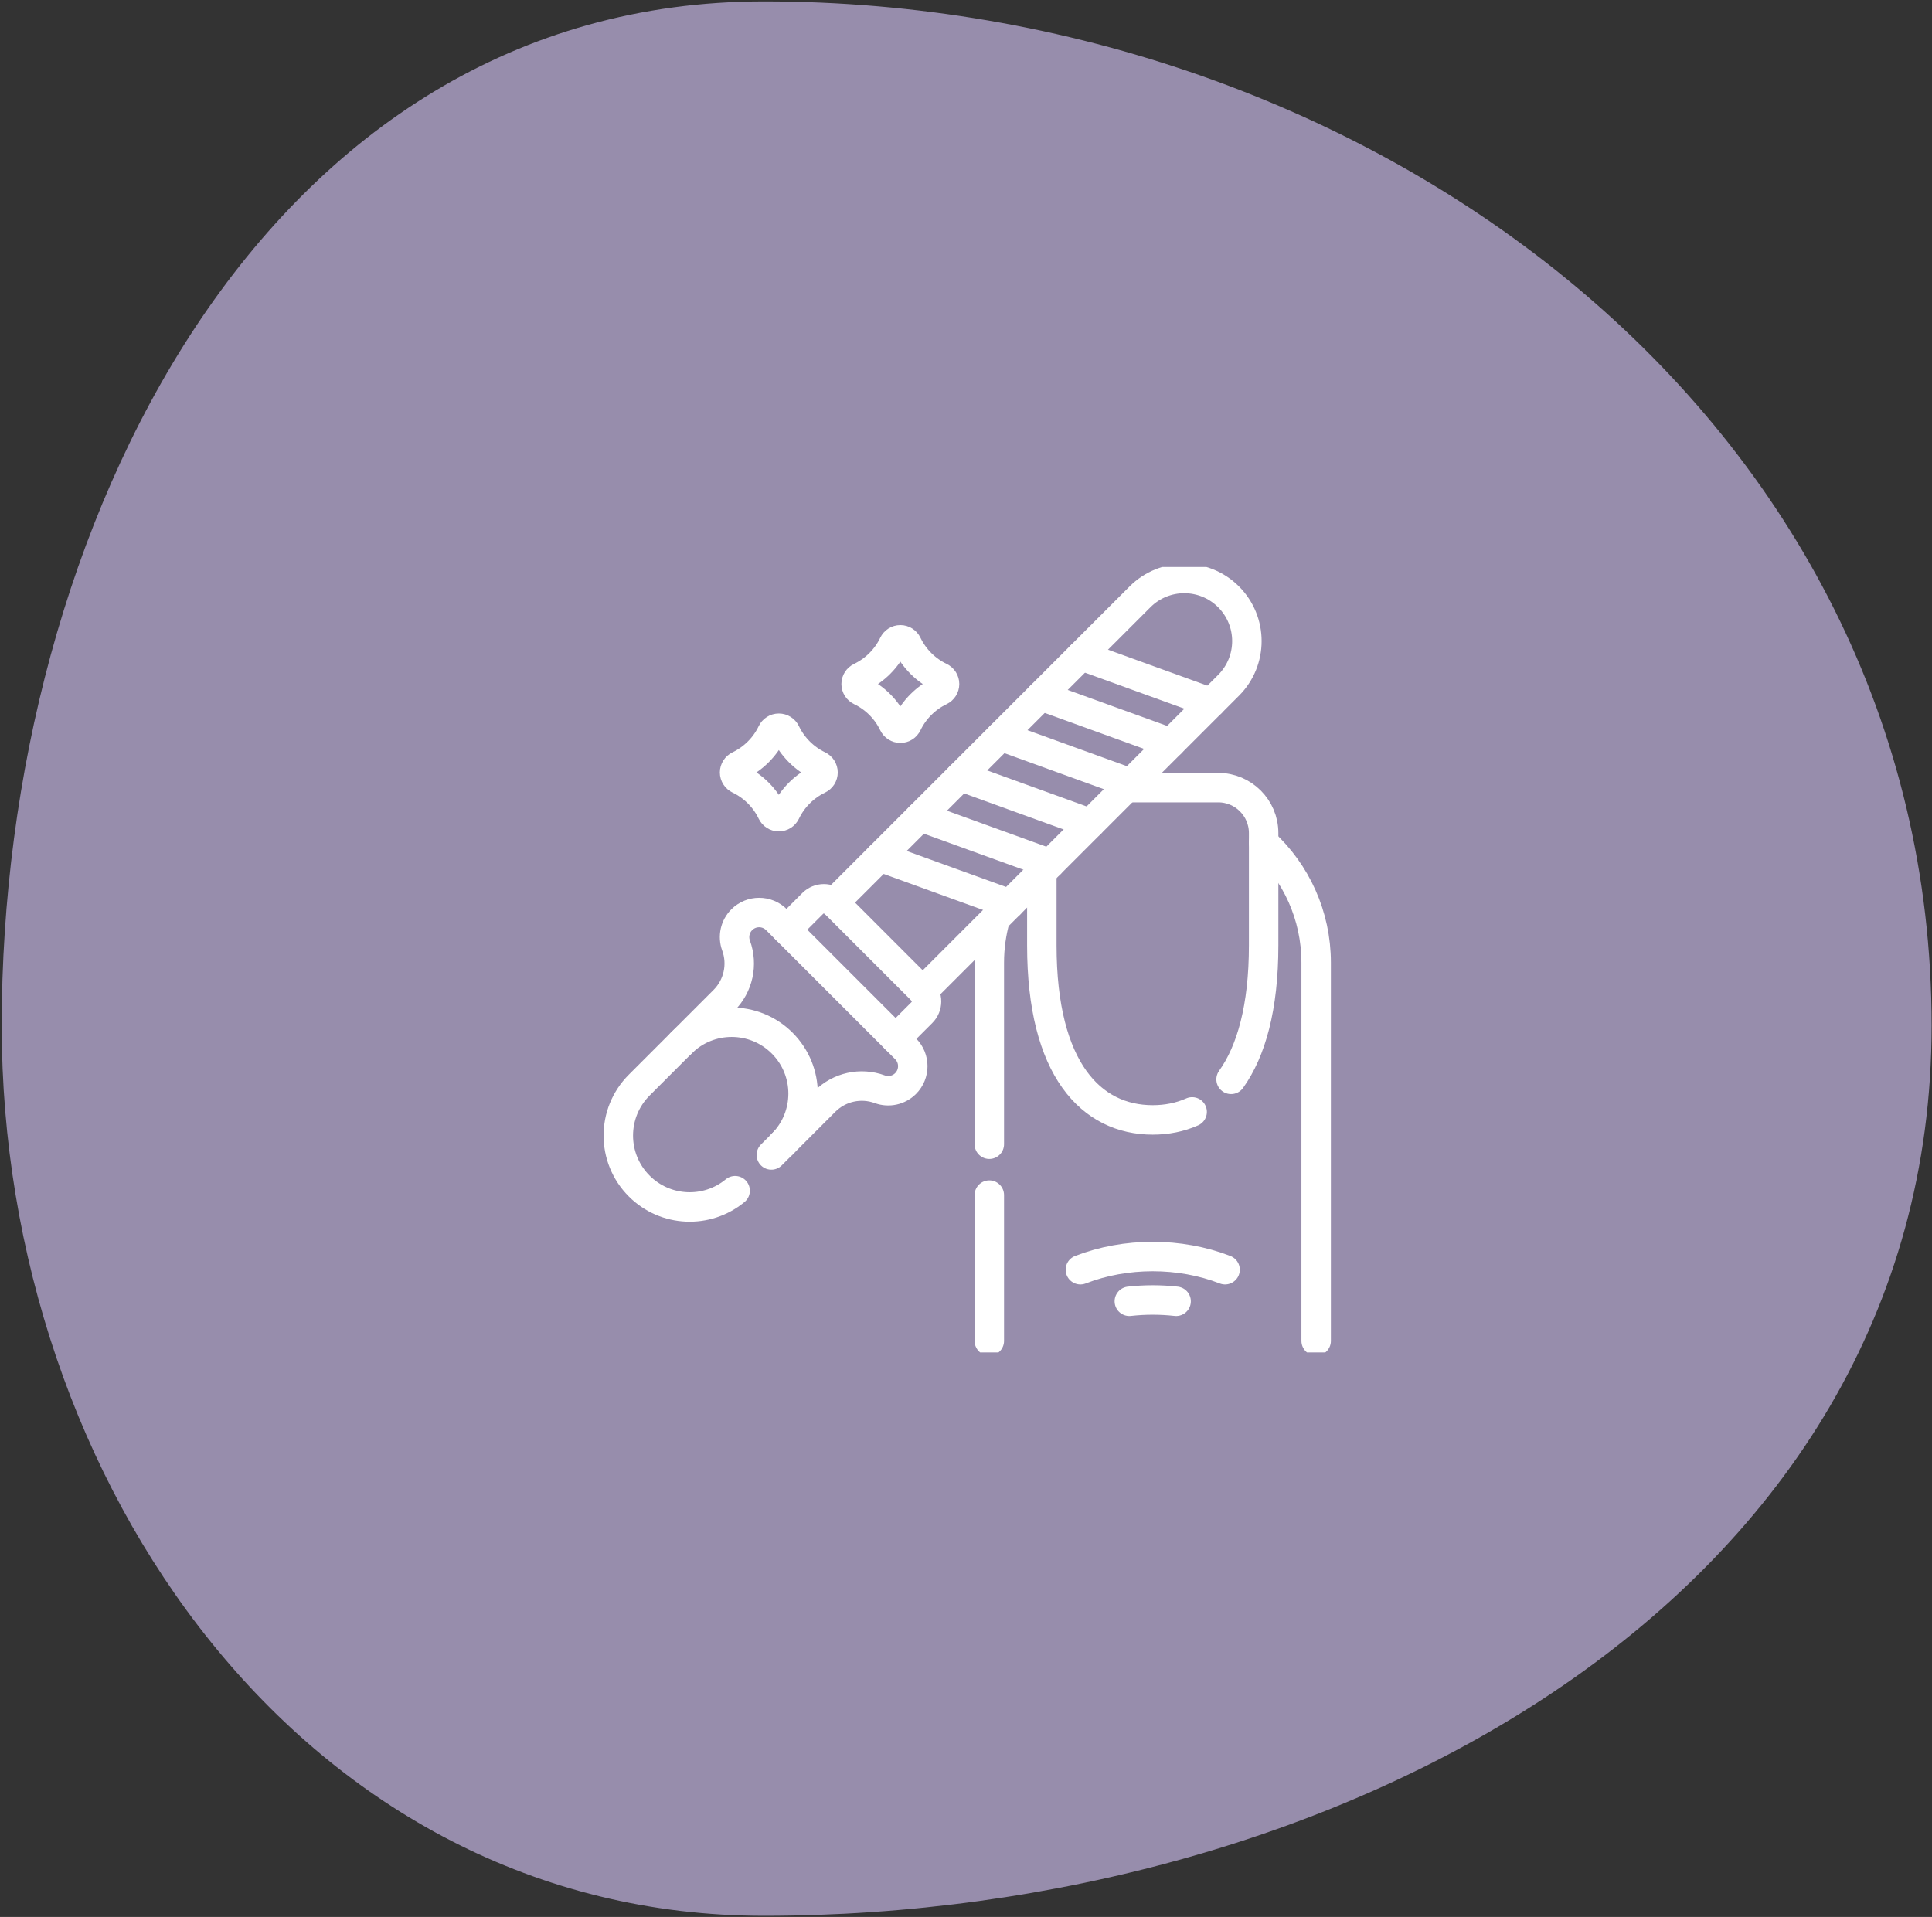 <svg width="787" height="781" viewBox="0 0 787 781" fill="none" xmlns="http://www.w3.org/2000/svg">
<rect x="0" y="0" width="787" height="781" fill="#333333" stroke="none"/>
<path fill-rule="evenodd" clip-rule="evenodd" d="M311.163 0.579C558.267 0.579 786.842 170.729 786.842 417.833C786.842 651.435 544.765 780.523 311.163 780.523C124.717 780.523 0.691 604.28 0.691 417.833C0.691 214.725 108.056 0.579 311.163 0.579Z" fill="#978DAC"/>
<g clip-path="url(#clip0_531_42)">
<path d="M402.996 466.168V392.193C402.996 385.968 403.852 379.937 405.452 374.218" stroke="white" stroke-width="12" stroke-miterlimit="10" stroke-linecap="round" stroke-linejoin="round"/>
<path d="M514.742 343.306C527.898 355.462 536.136 372.862 536.136 392.193V546.312" stroke="white" stroke-width="12" stroke-miterlimit="10" stroke-linecap="round" stroke-linejoin="round"/>
<path d="M402.996 486.896V546.312" stroke="white" stroke-width="12" stroke-miterlimit="10" stroke-linecap="round" stroke-linejoin="round"/>
<path d="M424.391 355.28V385.174C424.391 435.818 444.616 456.268 469.566 456.268C475.222 456.268 480.634 455.212 485.622 452.999" stroke="white" stroke-width="12" stroke-miterlimit="10" stroke-linecap="round" stroke-linejoin="round"/>
<path d="M458.773 320.899H496.248C506.461 320.899 514.742 329.181 514.742 339.393V385.174C514.742 410.518 509.673 428.306 501.48 439.749" stroke="white" stroke-width="12" stroke-miterlimit="10" stroke-linecap="round" stroke-linejoin="round"/>
<path d="M499.031 517.301C480.625 510.142 458.503 510.142 440.098 517.301" stroke="white" stroke-width="12" stroke-miterlimit="10" stroke-linecap="round" stroke-linejoin="round"/>
<path d="M479.09 530.17C472.776 529.462 466.349 529.462 460.035 530.17" stroke="white" stroke-width="12" stroke-miterlimit="10" stroke-linecap="round" stroke-linejoin="round"/>
<path d="M339.801 367.744L464.388 243.156C474.346 233.198 490.493 233.198 500.451 243.156C510.409 253.114 510.409 269.26 500.451 279.219L375.863 403.806" stroke="white" stroke-width="12" stroke-miterlimit="10" stroke-linecap="round" stroke-linejoin="round"/>
<path d="M320.371 378.774L331.071 368.068C333.577 365.562 337.646 365.562 340.152 368.068L375.534 403.456C378.046 405.962 378.046 410.031 375.534 412.537L364.834 423.237" stroke="white" stroke-width="12" stroke-miterlimit="10" stroke-linecap="round" stroke-linejoin="round"/>
<path d="M318.62 466.126C329.98 454.766 329.98 436.347 318.62 424.987C307.26 413.627 288.841 413.627 277.48 424.987" stroke="white" stroke-width="12" stroke-miterlimit="10" stroke-linecap="round" stroke-linejoin="round"/>
<path d="M314.207 470.54L336.05 448.696C341.897 442.849 350.607 440.927 358.372 443.771C362.031 445.111 366.135 444.206 368.891 441.45C372.8 437.541 372.8 431.204 368.891 427.295L316.312 374.716C312.403 370.807 306.065 370.807 302.157 374.716C299.401 377.471 298.495 381.576 299.835 385.235C302.679 393 300.757 401.71 294.91 407.557L260.391 442.076C249.031 453.436 249.031 471.855 260.391 483.216C271.084 493.908 288.027 494.533 299.454 485.098" stroke="white" stroke-width="12" stroke-miterlimit="10" stroke-linecap="round" stroke-linejoin="round"/>
<path d="M358.418 349.126L411.365 368.305" stroke="white" stroke-width="12" stroke-miterlimit="10" stroke-linecap="round" stroke-linejoin="round"/>
<path d="M374.82 332.726L427.767 351.904" stroke="white" stroke-width="12" stroke-miterlimit="10" stroke-linecap="round" stroke-linejoin="round"/>
<path d="M391.219 316.325L444.166 335.504" stroke="white" stroke-width="12" stroke-miterlimit="10" stroke-linecap="round" stroke-linejoin="round"/>
<path d="M407.621 299.924L460.568 319.103" stroke="white" stroke-width="12" stroke-miterlimit="10" stroke-linecap="round" stroke-linejoin="round"/>
<path d="M424.02 283.523L476.966 302.702" stroke="white" stroke-width="12" stroke-miterlimit="10" stroke-linecap="round" stroke-linejoin="round"/>
<path d="M440.422 267.123L493.369 286.302" stroke="white" stroke-width="12" stroke-miterlimit="10" stroke-linecap="round" stroke-linejoin="round"/>
<path d="M383 281.486C377.127 284.303 372.366 289.065 369.546 294.94C369.032 296.011 367.955 296.696 366.767 296.698C365.565 296.701 364.482 296.002 363.962 294.918C361.146 289.051 356.388 284.294 350.52 281.48C349.44 280.962 348.742 279.883 348.742 278.685C348.742 277.487 349.44 276.408 350.52 275.89C356.388 273.076 361.147 268.318 363.962 262.449C364.482 261.367 365.563 260.669 366.763 260.672H366.768C367.955 260.674 369.032 261.358 369.545 262.428C372.364 268.304 377.125 273.068 382.999 275.885C384.078 276.403 384.768 277.488 384.768 278.685C384.768 279.883 384.079 280.968 383 281.486Z" stroke="white" stroke-width="12" stroke-miterlimit="10" stroke-linecap="round" stroke-linejoin="round"/>
<path d="M333.492 317.512C327.619 320.329 322.858 325.091 320.038 330.966C319.524 332.038 318.447 332.722 317.259 332.724C316.057 332.727 314.974 332.028 314.454 330.945C311.638 325.077 306.88 320.32 301.012 317.506C299.932 316.988 299.234 315.909 299.234 314.711C299.234 313.513 299.932 312.434 301.012 311.916C306.881 309.102 311.639 304.344 314.454 298.476C314.974 297.393 316.056 296.696 317.256 296.698H317.261C318.448 296.701 319.524 297.385 320.037 298.455C322.856 304.331 327.617 309.094 333.491 311.911C334.571 312.429 335.26 313.514 335.26 314.711C335.261 315.909 334.571 316.995 333.492 317.512Z" stroke="white" stroke-width="12" stroke-miterlimit="10" stroke-linecap="round" stroke-linejoin="round"/>
</g>
<defs>
<clipPath id="clip0_531_42">
<rect width="320" height="320" fill="white" transform="translate(234 231)"/>
</clipPath>
</defs>
</svg>
